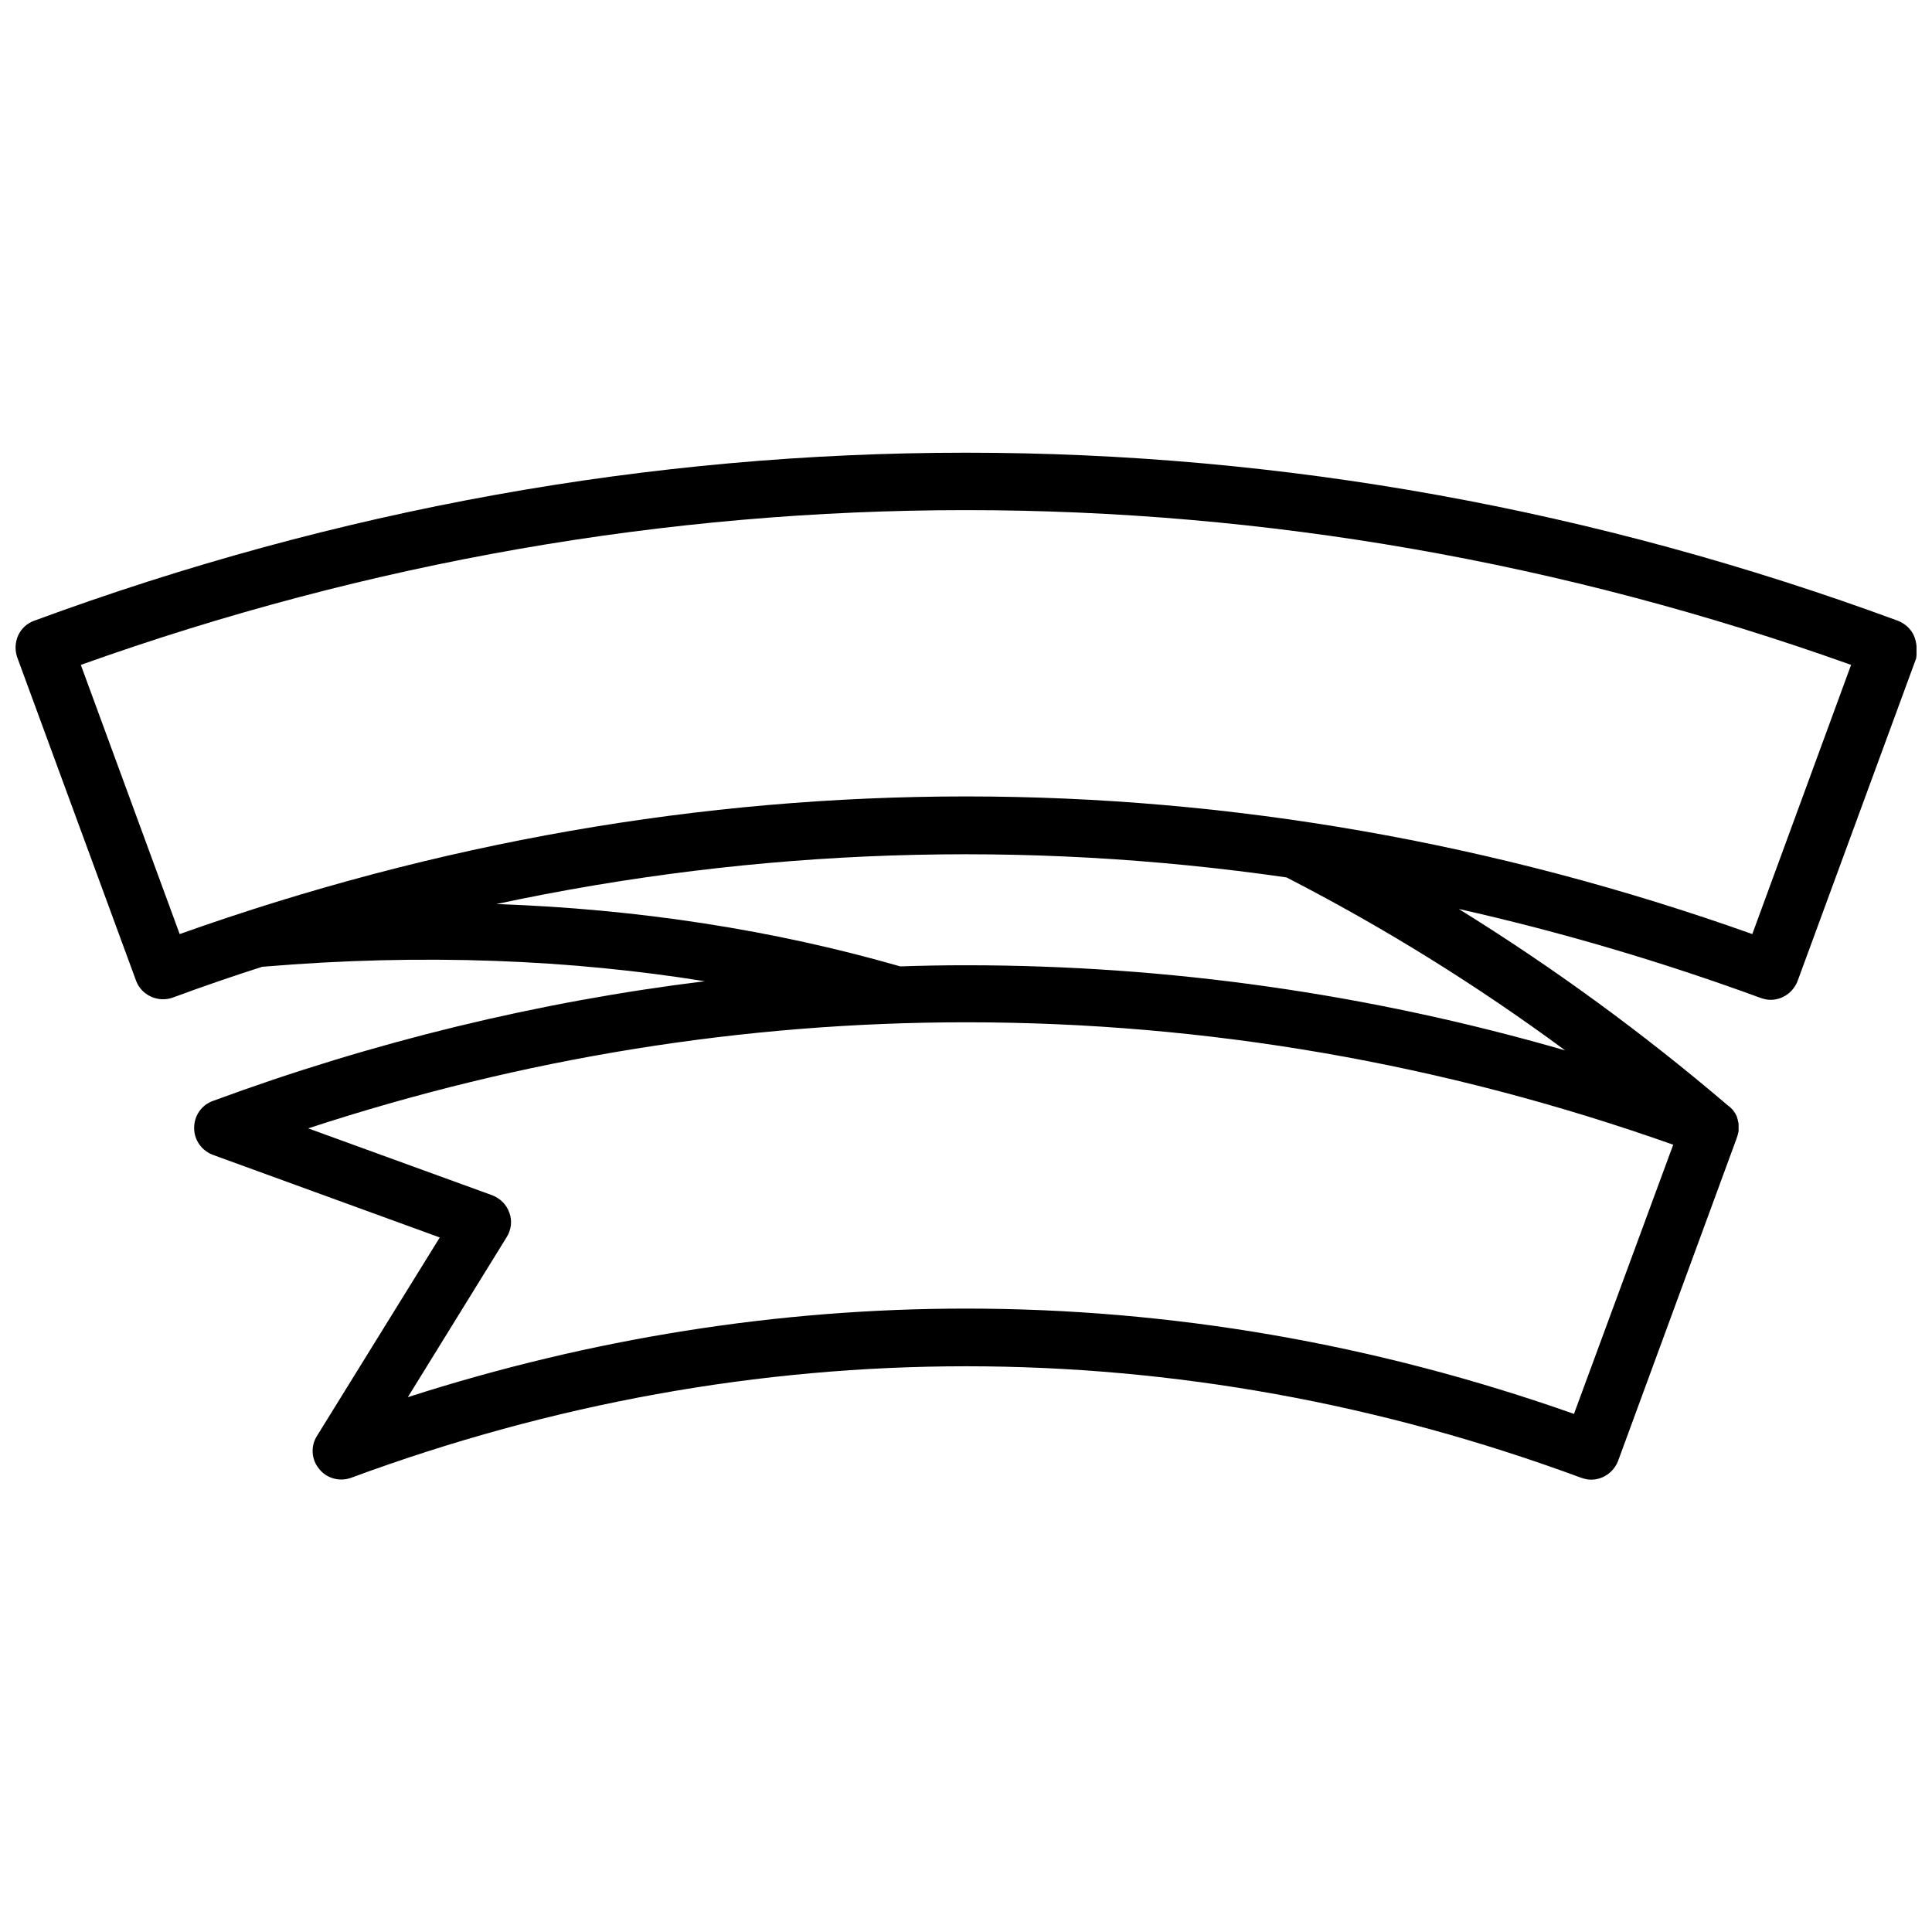 <?xml version="1.0" encoding="UTF-8"?>
<!-- Uploaded to: SVG Find, www.svgrepo.com, Generator: SVG Find Mixer Tools -->
<svg width="800px" height="800px" version="1.1" viewBox="144 144 512 512" xmlns="http://www.w3.org/2000/svg">
 <defs>
  <clipPath id="a">
   <path d="m148.09 263h503.81v274h-503.81z"/>
  </clipPath>
 </defs>
 <g clip-path="url(#a)">
  <path d="m651.2 312.44c-0.805-1.812-2.418-3.223-4.231-3.93-80.109-29.523-163.14-44.539-246.97-44.539-83.836 0-166.86 15.016-246.97 44.539-1.914 0.707-3.426 2.117-4.231 3.93-0.805 1.812-0.906 3.93-0.203 5.844l31.438 85.547c1.41 3.93 5.844 5.945 9.773 4.535 7.859-2.922 15.82-5.644 23.68-8.16 43.023-3.629 82.121-1.812 117.29 3.828-44.133 5.441-87.762 16.02-130.39 31.738-3.023 1.109-4.938 3.93-4.938 7.152s2.016 6.047 5.039 7.152l60.055 21.867-32.547 52.598c-1.715 2.719-1.512 6.246 0.605 8.766 2.016 2.519 5.441 3.426 8.465 2.316 106.61-39.398 219.36-39.398 325.96 0 0.906 0.301 1.715 0.504 2.621 0.504 3.125 0 5.945-1.914 7.152-4.938l31.438-85.547c0-0.102 0-0.203 0.102-0.301 0.102-0.203 0.102-0.402 0.203-0.707 0.102-0.301 0.102-0.504 0.203-0.805v-0.504-1.008-0.301c0-0.402-0.102-0.805-0.203-1.109v-0.102c-0.102-0.301-0.203-0.707-0.301-1.008-0.504-1.109-1.309-2.117-2.316-2.82-22.672-19.348-46.453-36.676-71.34-52.094 26.902 6.047 53.605 13.906 80.004 23.578 0.906 0.301 1.715 0.504 2.621 0.504 3.125 0 5.945-1.914 7.152-4.938l31.438-85.547c0.301-2.113 0.199-4.231-0.605-6.043zm-90.082 206.26c-52.801-18.641-106.91-27.91-161.12-27.91-49.676 0-99.352 7.859-147.92 23.477l26.199-42.422c1.211-1.914 1.512-4.332 0.707-6.449-0.707-2.117-2.418-3.828-4.535-4.637l-48.773-17.73c56.828-18.641 115.37-28.113 174.42-28.113 63.48 0 126.46 10.883 187.32 32.445zm-2.316-96.328c-51.891-15.012-105.2-22.57-158.8-22.57-5.844 0-11.586 0.102-17.434 0.301-33.25-9.574-69.223-15.215-107.01-16.523 69.324-14.812 139.66-17.129 209.38-7.055 25.695 13.203 50.379 28.516 73.859 45.848zm49.574-30.832c-68.215-24.285-138.35-36.477-208.38-36.477-70.031 0-140.16 12.191-208.38 36.477l-26.199-71.34c76.176-27.207 155.07-41.012 234.57-41.012s158.4 13.805 234.57 41.012z"/>
 </g>
</svg>